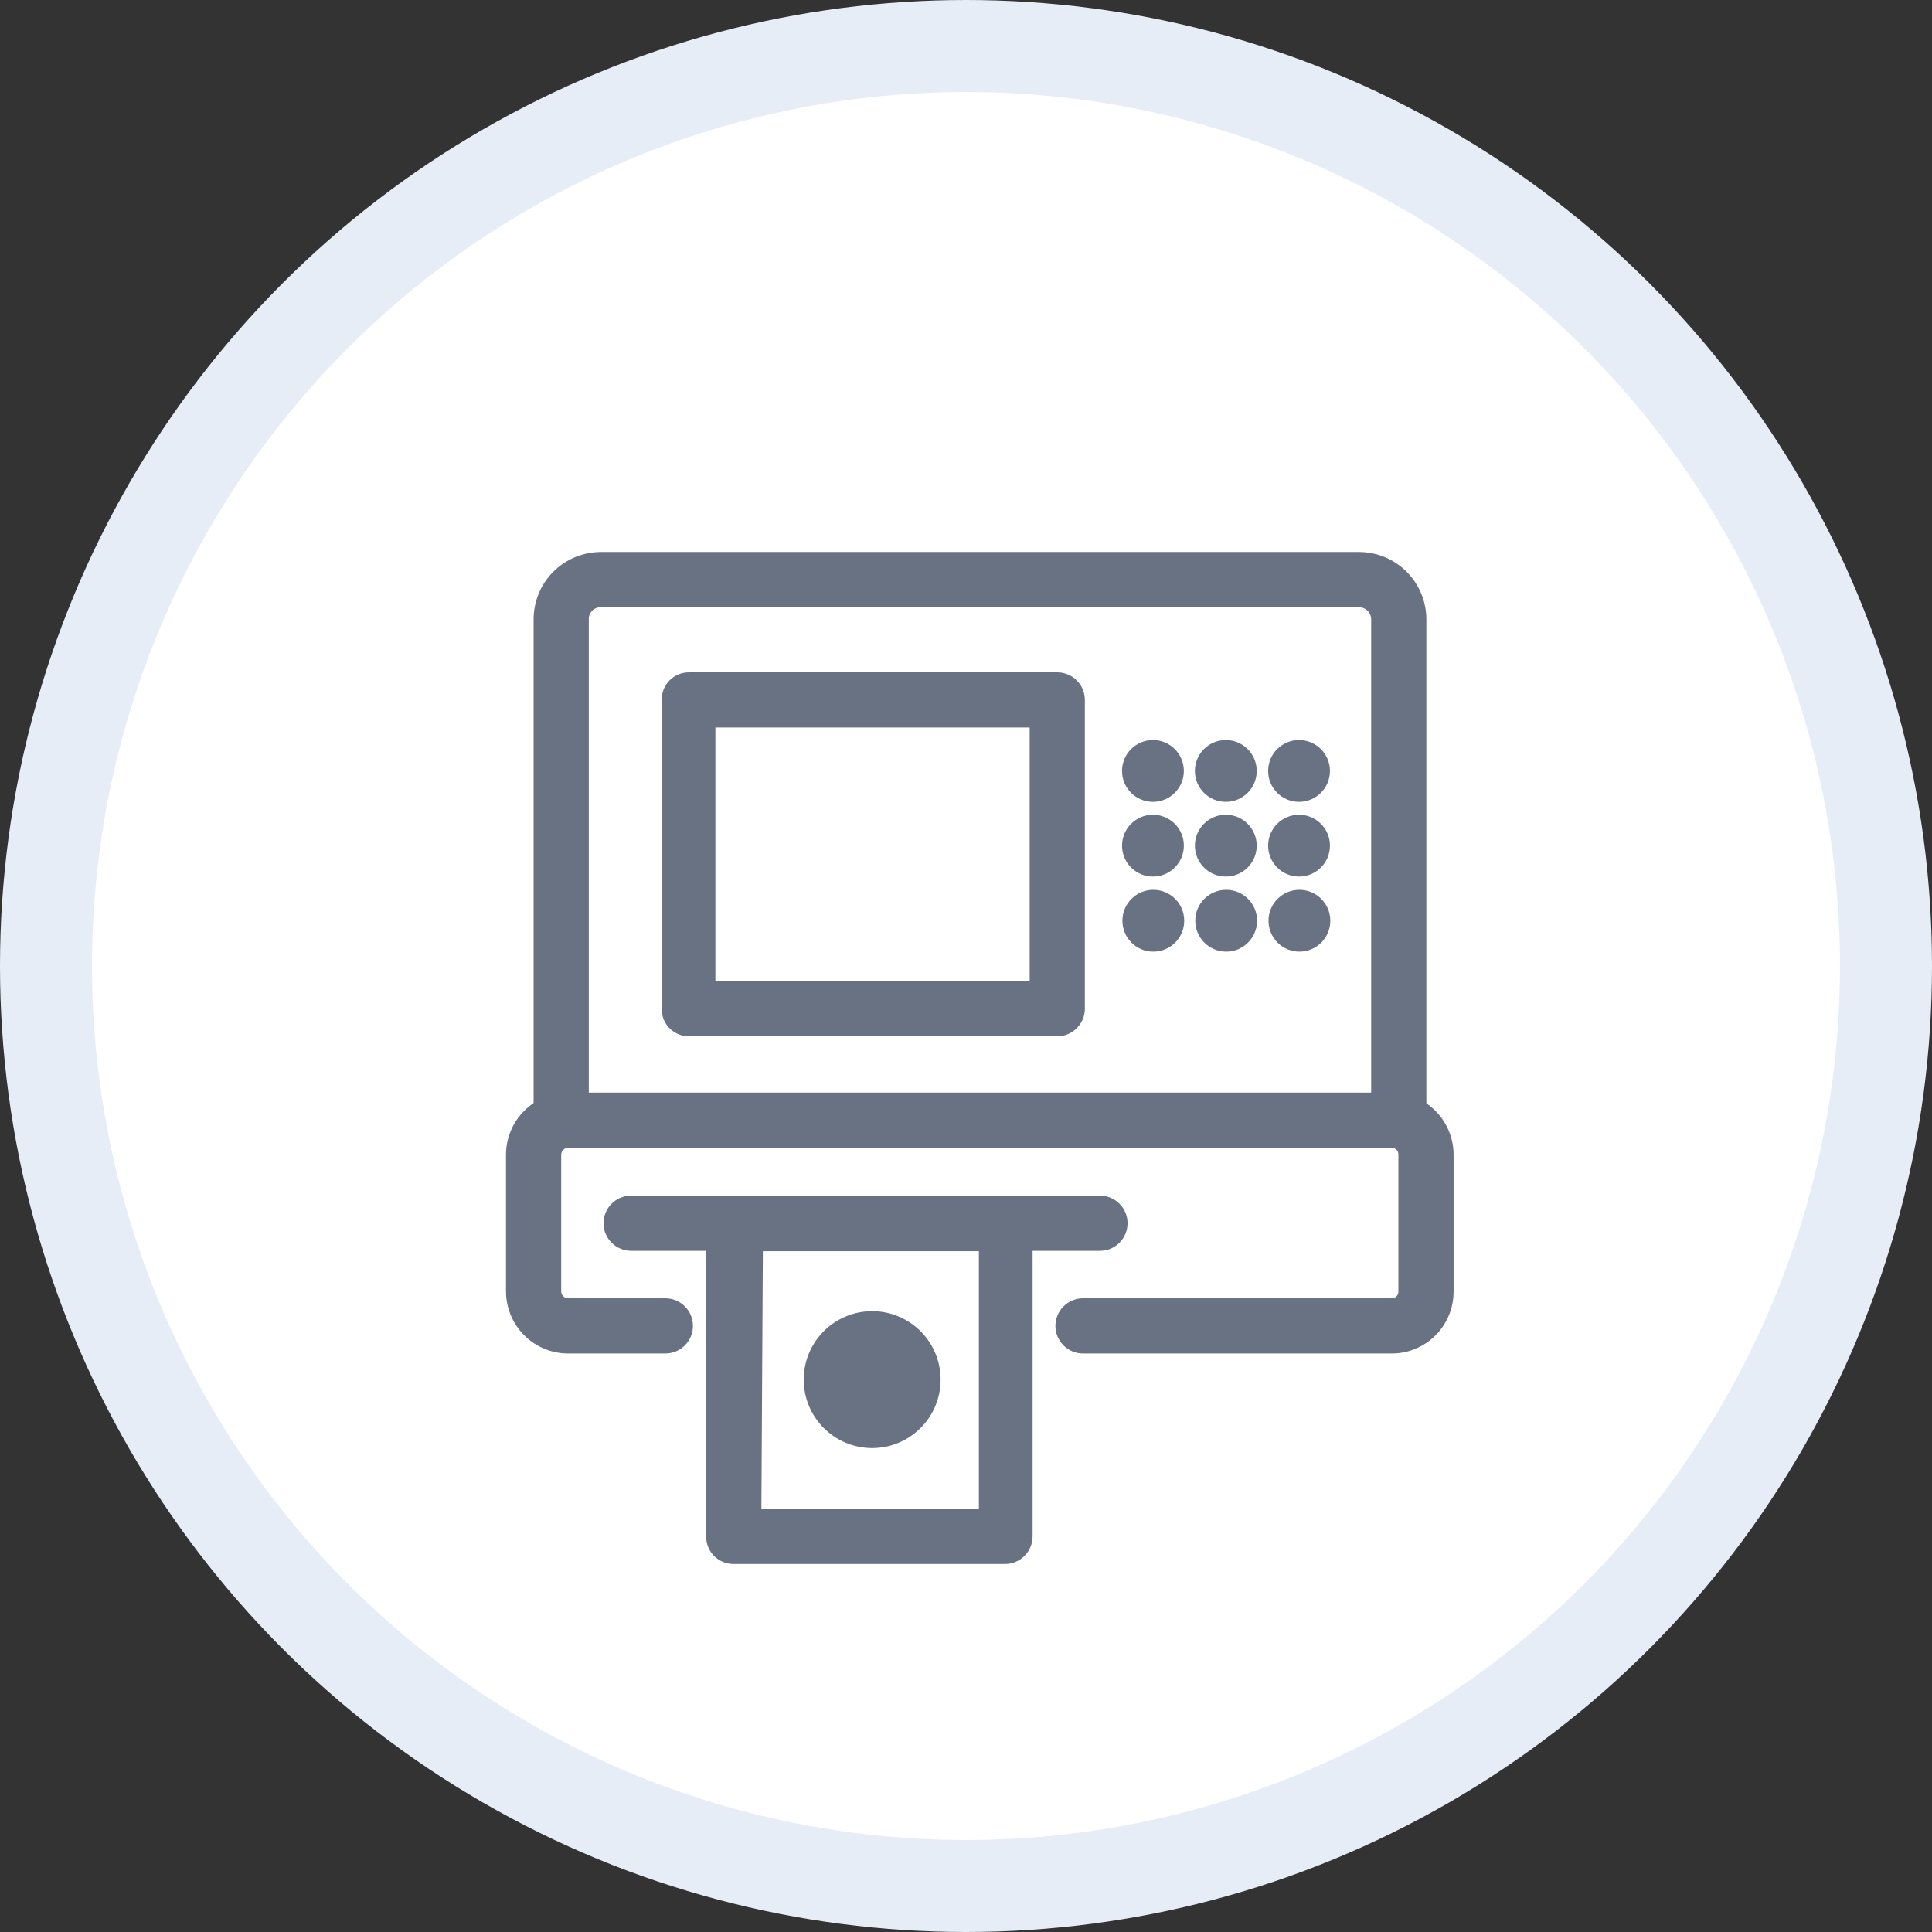 <svg width="42" height="42" viewBox="0 0 42 42" fill="none" xmlns="http://www.w3.org/2000/svg">
<rect x="0" y="0" width="42" height="42" fill="#333333" stroke="none"/>
<circle cx="21" cy="21" r="20" fill="white" stroke="#E6EDF7" stroke-width="2"/>
<g clip-path="url(#clip0_2704_17847)">
<path d="M30.248 29.424H23.544C23.385 29.424 23.232 29.361 23.12 29.248C23.007 29.136 22.944 28.983 22.944 28.824C22.944 28.665 23.007 28.512 23.12 28.4C23.232 28.287 23.385 28.224 23.544 28.224H30.248C30.268 28.225 30.288 28.222 30.308 28.215C30.326 28.207 30.344 28.196 30.358 28.182C30.372 28.168 30.384 28.151 30.391 28.131C30.398 28.113 30.401 28.092 30.4 28.072V25.104C30.401 25.084 30.398 25.064 30.391 25.044C30.384 25.026 30.372 25.008 30.358 24.994C30.344 24.98 30.326 24.968 30.308 24.961C30.288 24.954 30.268 24.951 30.248 24.952H12.352C12.312 24.952 12.273 24.968 12.245 24.997C12.216 25.025 12.2 25.064 12.2 25.104V28.072C12.2 28.112 12.216 28.151 12.245 28.18C12.273 28.208 12.312 28.224 12.352 28.224H14.464C14.623 28.224 14.776 28.287 14.888 28.4C15.001 28.512 15.064 28.665 15.064 28.824C15.064 28.983 15.001 29.136 14.888 29.248C14.776 29.361 14.623 29.424 14.464 29.424H12.352C11.993 29.424 11.649 29.282 11.396 29.028C11.142 28.774 11 28.431 11 28.072V25.104C11 24.745 11.142 24.401 11.396 24.148C11.649 23.894 11.993 23.752 12.352 23.752H30.248C30.425 23.752 30.601 23.787 30.765 23.855C30.929 23.923 31.078 24.022 31.204 24.148C31.33 24.273 31.429 24.423 31.497 24.587C31.565 24.751 31.6 24.926 31.6 25.104V28.072C31.601 28.25 31.567 28.426 31.499 28.591C31.432 28.755 31.332 28.905 31.206 29.03C31.081 29.156 30.931 29.256 30.767 29.323C30.602 29.391 30.426 29.425 30.248 29.424Z" fill="#697282"/>
<path d="M30.408 24.952C30.249 24.95 30.098 24.886 29.986 24.774C29.873 24.662 29.81 24.511 29.808 24.352V13.464C29.808 13.394 29.78 13.327 29.73 13.277C29.681 13.228 29.614 13.2 29.544 13.2H13.056C13.021 13.2 12.987 13.207 12.956 13.22C12.924 13.234 12.896 13.253 12.872 13.278C12.848 13.302 12.829 13.332 12.817 13.364C12.804 13.396 12.799 13.43 12.8 13.464V24.352C12.8 24.511 12.736 24.664 12.624 24.776C12.511 24.889 12.359 24.952 12.2 24.952C12.04 24.952 11.888 24.889 11.775 24.776C11.663 24.664 11.6 24.511 11.6 24.352V13.464C11.6 13.077 11.753 12.706 12.025 12.432C12.298 12.157 12.669 12.002 13.056 12H29.544C29.932 12 30.304 12.154 30.579 12.429C30.853 12.703 31.008 13.076 31.008 13.464V24.352C31.006 24.511 30.942 24.662 30.829 24.774C30.718 24.886 30.566 24.95 30.408 24.952Z" fill="#697282"/>
<path d="M22.984 22.528H14.984C14.905 22.529 14.826 22.514 14.753 22.485C14.68 22.455 14.613 22.411 14.557 22.355C14.501 22.299 14.457 22.232 14.427 22.159C14.398 22.086 14.383 22.007 14.384 21.928V15.216C14.383 15.137 14.398 15.058 14.427 14.985C14.457 14.912 14.501 14.845 14.557 14.789C14.613 14.733 14.68 14.689 14.753 14.659C14.826 14.63 14.905 14.615 14.984 14.616H22.984C23.143 14.616 23.296 14.679 23.408 14.792C23.521 14.904 23.584 15.057 23.584 15.216V21.928C23.584 22.087 23.521 22.24 23.408 22.352C23.296 22.465 23.143 22.528 22.984 22.528ZM15.552 21.328H22.384V15.816H15.552V21.328Z" fill="#697282"/>
<path d="M23.912 27.192H13.72C13.561 27.192 13.408 27.129 13.296 27.016C13.183 26.904 13.12 26.751 13.12 26.592C13.12 26.433 13.183 26.28 13.296 26.168C13.408 26.055 13.561 25.992 13.72 25.992H23.912C24.071 25.992 24.224 26.055 24.336 26.168C24.449 26.28 24.512 26.433 24.512 26.592C24.512 26.751 24.449 26.904 24.336 27.016C24.224 27.129 24.071 27.192 23.912 27.192Z" fill="#697282"/>
<path d="M21.848 34H15.952C15.873 34.001 15.794 33.986 15.721 33.956C15.647 33.927 15.581 33.883 15.525 33.827C15.469 33.771 15.425 33.704 15.395 33.631C15.365 33.558 15.351 33.479 15.352 33.4V26.592C15.351 26.513 15.365 26.434 15.395 26.361C15.425 26.288 15.469 26.221 15.525 26.165C15.581 26.109 15.647 26.065 15.721 26.035C15.794 26.006 15.873 25.991 15.952 25.992H21.848C22.007 25.992 22.159 26.055 22.272 26.168C22.384 26.28 22.448 26.433 22.448 26.592V33.4C22.448 33.559 22.384 33.712 22.272 33.824C22.159 33.937 22.007 34 21.848 34ZM16.552 32.8H21.28V27.2H16.584L16.552 32.8Z" fill="#697282"/>
<path d="M18.96 31.48C19.782 31.48 20.448 30.814 20.448 29.992C20.448 29.17 19.782 28.504 18.96 28.504C18.138 28.504 17.472 29.17 17.472 29.992C17.472 30.814 18.138 31.48 18.96 31.48Z" fill="#697282"/>
<path d="M25.064 19.056C25.435 19.056 25.736 18.755 25.736 18.384C25.736 18.013 25.435 17.712 25.064 17.712C24.692 17.712 24.392 18.013 24.392 18.384C24.392 18.755 24.692 19.056 25.064 19.056Z" fill="#697282"/>
<path d="M26.648 19.056C27.019 19.056 27.32 18.755 27.32 18.384C27.32 18.013 27.019 17.712 26.648 17.712C26.276 17.712 25.976 18.013 25.976 18.384C25.976 18.755 26.276 19.056 26.648 19.056Z" fill="#697282"/>
<path d="M28.24 19.056C28.611 19.056 28.912 18.755 28.912 18.384C28.912 18.013 28.611 17.712 28.24 17.712C27.869 17.712 27.568 18.013 27.568 18.384C27.568 18.755 27.869 19.056 28.24 19.056Z" fill="#697282"/>
<path d="M25.064 17.432C25.435 17.432 25.736 17.131 25.736 16.76C25.736 16.389 25.435 16.088 25.064 16.088C24.692 16.088 24.392 16.389 24.392 16.76C24.392 17.131 24.692 17.432 25.064 17.432Z" fill="#697282"/>
<path d="M26.648 17.432C27.019 17.432 27.32 17.131 27.32 16.76C27.32 16.389 27.019 16.088 26.648 16.088C26.276 16.088 25.976 16.389 25.976 16.76C25.976 17.131 26.276 17.432 26.648 17.432Z" fill="#697282"/>
<path d="M28.24 17.432C28.611 17.432 28.912 17.131 28.912 16.76C28.912 16.389 28.611 16.088 28.24 16.088C27.869 16.088 27.568 16.389 27.568 16.76C27.568 17.131 27.869 17.432 28.24 17.432Z" fill="#697282"/>
<path d="M25.072 20.688C25.444 20.688 25.744 20.387 25.744 20.016C25.744 19.645 25.444 19.344 25.072 19.344C24.701 19.344 24.4 19.645 24.4 20.016C24.4 20.387 24.701 20.688 25.072 20.688Z" fill="#697282"/>
<path d="M26.656 20.688C27.027 20.688 27.328 20.387 27.328 20.016C27.328 19.645 27.027 19.344 26.656 19.344C26.285 19.344 25.984 19.645 25.984 20.016C25.984 20.387 26.285 20.688 26.656 20.688Z" fill="#697282"/>
<path d="M28.248 20.688C28.619 20.688 28.92 20.387 28.92 20.016C28.92 19.645 28.619 19.344 28.248 19.344C27.877 19.344 27.576 19.645 27.576 20.016C27.576 20.387 27.877 20.688 28.248 20.688Z" fill="#697282"/>
</g>
<defs>
<clipPath id="clip0_2704_17847">
<rect width="20.6" height="22" fill="white" transform="translate(11 12)"/>
</clipPath>
</defs>
</svg>
